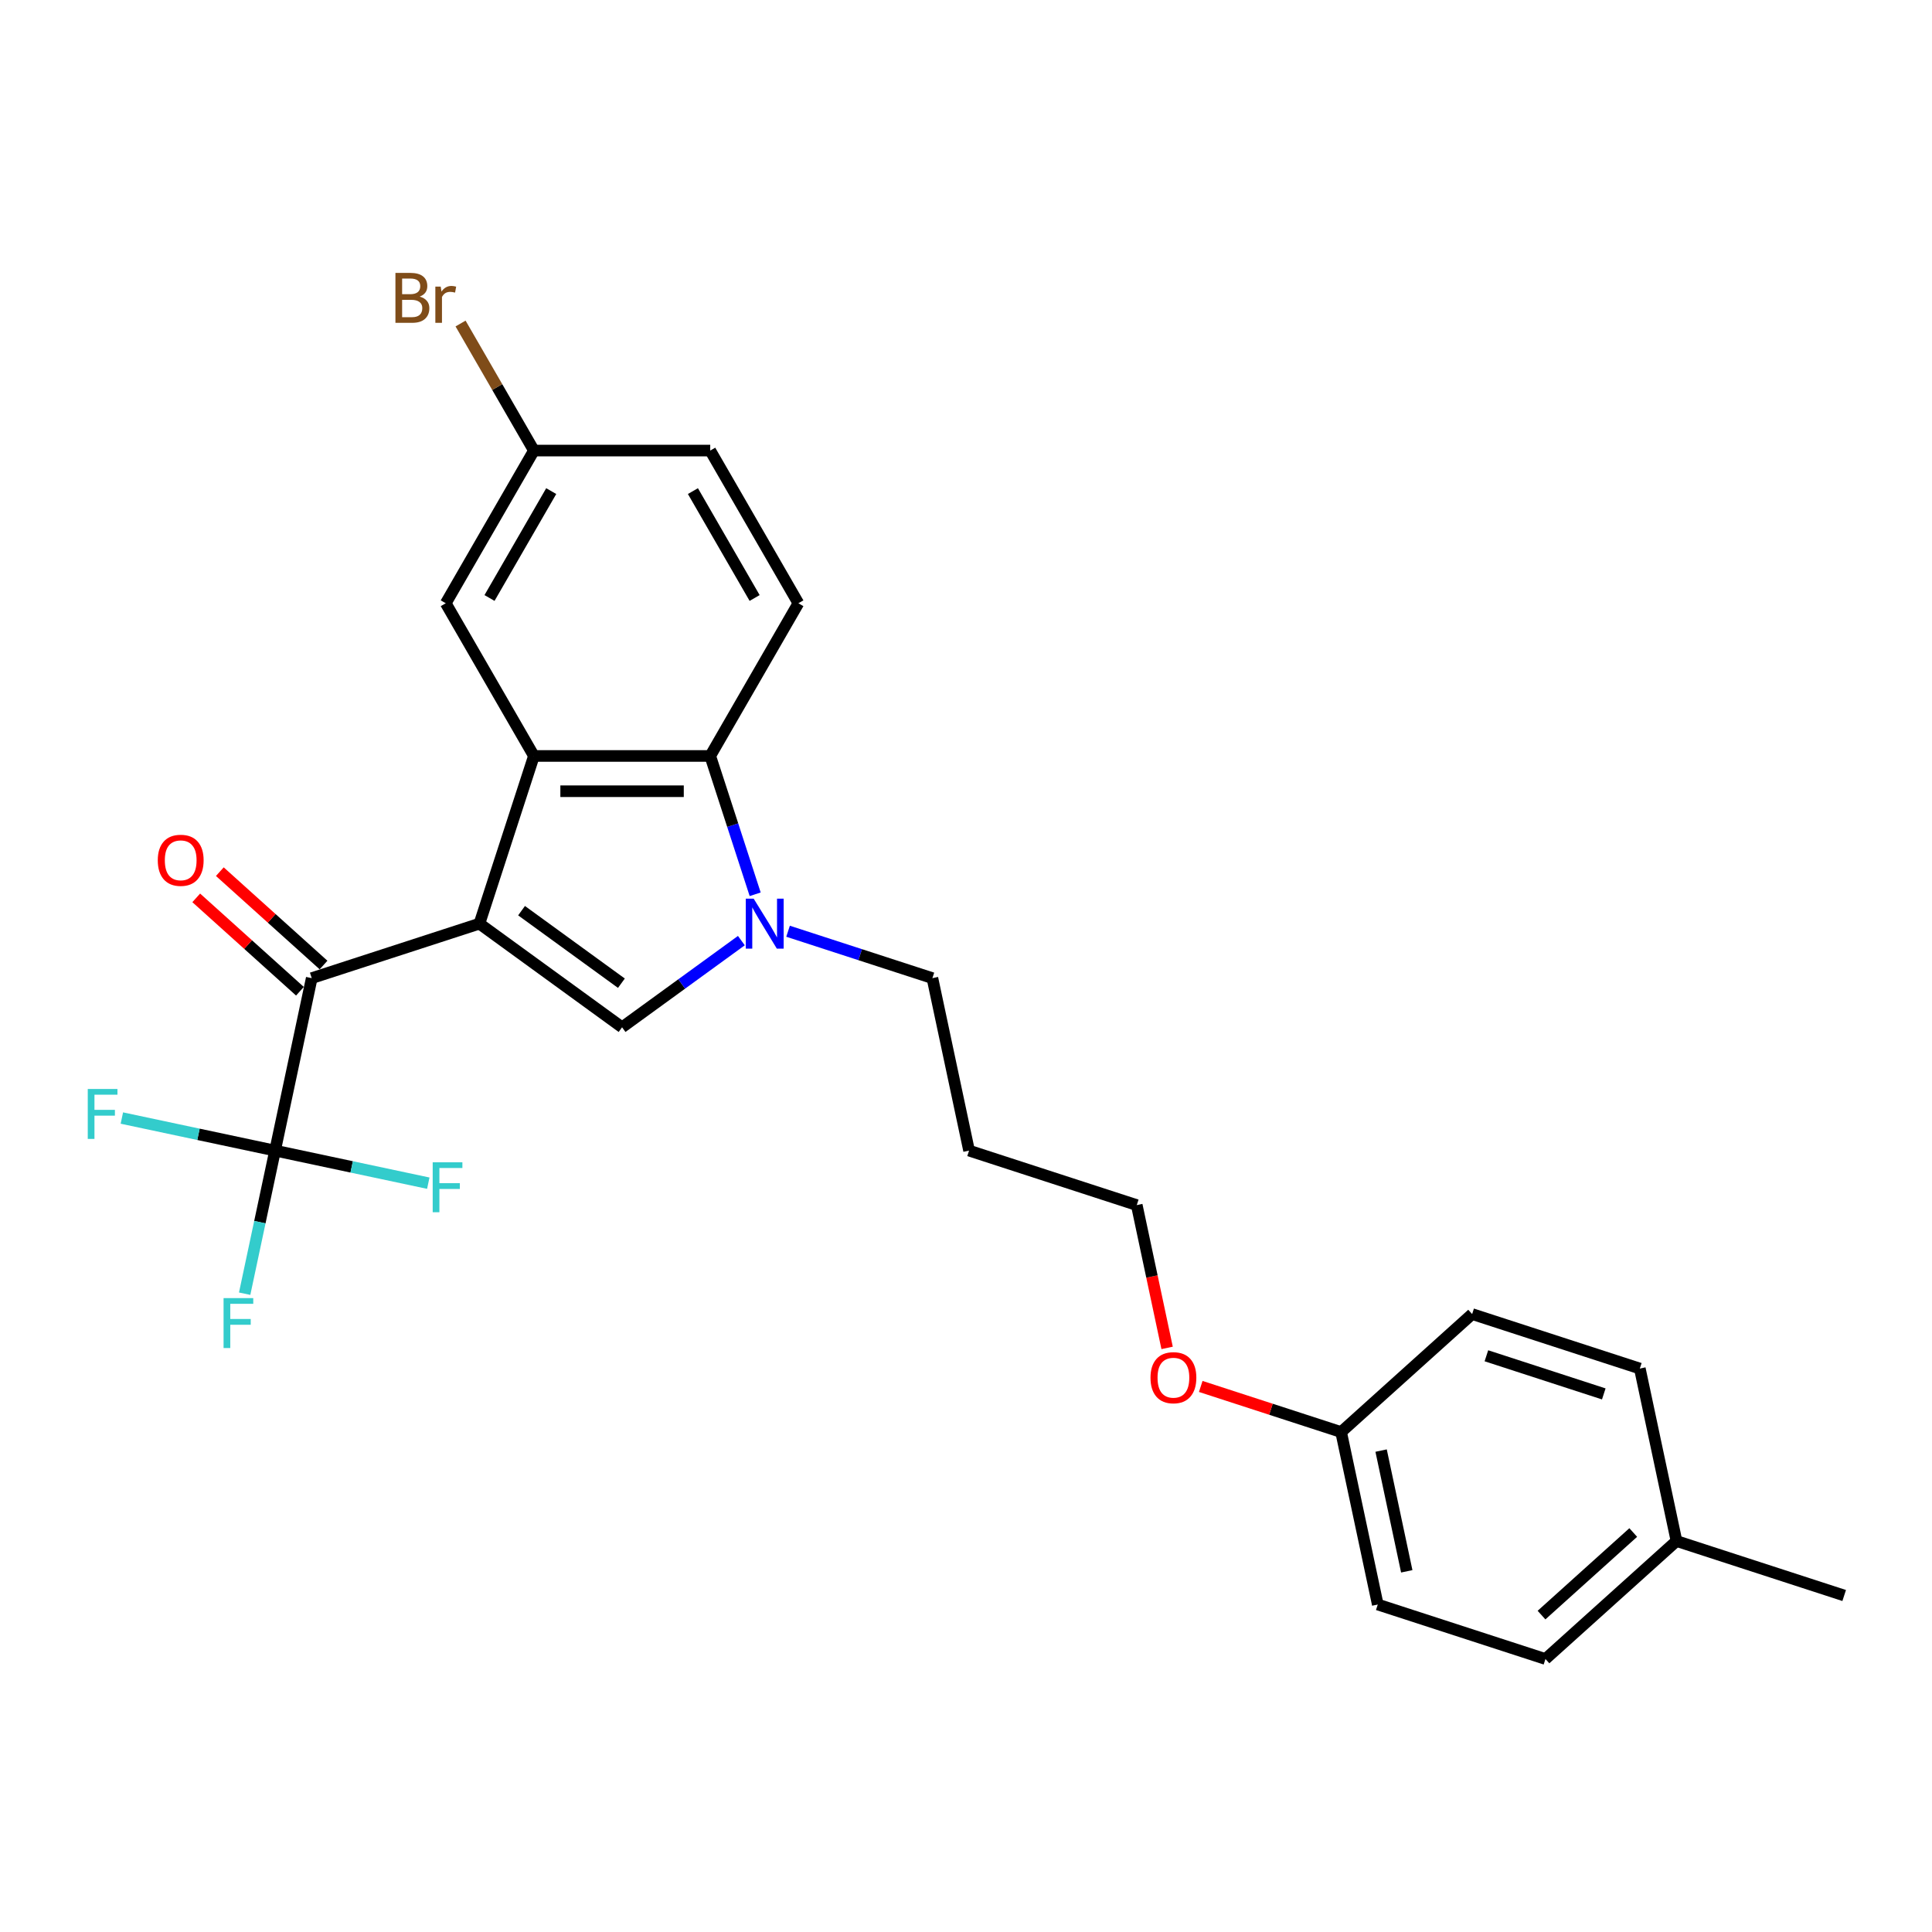 <?xml version='1.0' encoding='iso-8859-1'?>
<svg version='1.1' baseProfile='full'
              xmlns='http://www.w3.org/2000/svg'
                      xmlns:rdkit='http://www.rdkit.org/xml'
                      xmlns:xlink='http://www.w3.org/1999/xlink'
                  xml:space='preserve'
width='1000px' height='1000px' viewBox='0 0 1000 1000'>
<!-- END OF HEADER -->
<rect style='opacity:1.0;fill:#FFFFFF;stroke:none' width='1000' height='1000' x='0' y='0'> </rect>
<path class='bond-0' d='M 248.149,478.081 L 276.351,391.285' style='fill:none;fill-rule:evenodd;stroke:#000000;stroke-width:6px;stroke-linecap:butt;stroke-linejoin:miter;stroke-opacity:1' />
<path class='bond-1' d='M 248.149,478.081 L 321.983,531.725' style='fill:none;fill-rule:evenodd;stroke:#000000;stroke-width:6px;stroke-linecap:butt;stroke-linejoin:miter;stroke-opacity:1' />
<path class='bond-1' d='M 269.953,471.361 L 321.636,508.911' style='fill:none;fill-rule:evenodd;stroke:#000000;stroke-width:6px;stroke-linecap:butt;stroke-linejoin:miter;stroke-opacity:1' />
<path class='bond-3' d='M 248.149,478.081 L 161.352,506.283' style='fill:none;fill-rule:evenodd;stroke:#000000;stroke-width:6px;stroke-linecap:butt;stroke-linejoin:miter;stroke-opacity:1' />
<path class='bond-4' d='M 276.351,391.285 L 367.614,391.285' style='fill:none;fill-rule:evenodd;stroke:#000000;stroke-width:6px;stroke-linecap:butt;stroke-linejoin:miter;stroke-opacity:1' />
<path class='bond-4' d='M 290.04,409.537 L 353.925,409.537' style='fill:none;fill-rule:evenodd;stroke:#000000;stroke-width:6px;stroke-linecap:butt;stroke-linejoin:miter;stroke-opacity:1' />
<path class='bond-7' d='M 276.351,391.285 L 230.719,312.248' style='fill:none;fill-rule:evenodd;stroke:#000000;stroke-width:6px;stroke-linecap:butt;stroke-linejoin:miter;stroke-opacity:1' />
<path class='bond-2' d='M 321.983,531.725 L 352.858,509.293' style='fill:none;fill-rule:evenodd;stroke:#000000;stroke-width:6px;stroke-linecap:butt;stroke-linejoin:miter;stroke-opacity:1' />
<path class='bond-2' d='M 352.858,509.293 L 383.733,486.86' style='fill:none;fill-rule:evenodd;stroke:#0000FF;stroke-width:6px;stroke-linecap:butt;stroke-linejoin:miter;stroke-opacity:1' />
<path class='bond-13' d='M 407.899,482.007 L 445.256,494.145' style='fill:none;fill-rule:evenodd;stroke:#0000FF;stroke-width:6px;stroke-linecap:butt;stroke-linejoin:miter;stroke-opacity:1' />
<path class='bond-13' d='M 445.256,494.145 L 482.613,506.283' style='fill:none;fill-rule:evenodd;stroke:#000000;stroke-width:6px;stroke-linecap:butt;stroke-linejoin:miter;stroke-opacity:1' />
<path class='bond-26' d='M 390.876,462.877 L 379.245,427.081' style='fill:none;fill-rule:evenodd;stroke:#0000FF;stroke-width:6px;stroke-linecap:butt;stroke-linejoin:miter;stroke-opacity:1' />
<path class='bond-26' d='M 379.245,427.081 L 367.614,391.285' style='fill:none;fill-rule:evenodd;stroke:#000000;stroke-width:6px;stroke-linecap:butt;stroke-linejoin:miter;stroke-opacity:1' />
<path class='bond-5' d='M 161.352,506.283 L 142.378,595.552' style='fill:none;fill-rule:evenodd;stroke:#000000;stroke-width:6px;stroke-linecap:butt;stroke-linejoin:miter;stroke-opacity:1' />
<path class='bond-8' d='M 167.459,499.501 L 140.621,475.336' style='fill:none;fill-rule:evenodd;stroke:#000000;stroke-width:6px;stroke-linecap:butt;stroke-linejoin:miter;stroke-opacity:1' />
<path class='bond-8' d='M 140.621,475.336 L 113.783,451.171' style='fill:none;fill-rule:evenodd;stroke:#FF0000;stroke-width:6px;stroke-linecap:butt;stroke-linejoin:miter;stroke-opacity:1' />
<path class='bond-8' d='M 155.246,513.066 L 128.408,488.9' style='fill:none;fill-rule:evenodd;stroke:#000000;stroke-width:6px;stroke-linecap:butt;stroke-linejoin:miter;stroke-opacity:1' />
<path class='bond-8' d='M 128.408,488.9 L 101.57,464.735' style='fill:none;fill-rule:evenodd;stroke:#FF0000;stroke-width:6px;stroke-linecap:butt;stroke-linejoin:miter;stroke-opacity:1' />
<path class='bond-6' d='M 367.614,391.285 L 413.246,312.248' style='fill:none;fill-rule:evenodd;stroke:#000000;stroke-width:6px;stroke-linecap:butt;stroke-linejoin:miter;stroke-opacity:1' />
<path class='bond-9' d='M 142.378,595.552 L 134.506,632.585' style='fill:none;fill-rule:evenodd;stroke:#000000;stroke-width:6px;stroke-linecap:butt;stroke-linejoin:miter;stroke-opacity:1' />
<path class='bond-9' d='M 134.506,632.585 L 126.635,669.617' style='fill:none;fill-rule:evenodd;stroke:#33CCCC;stroke-width:6px;stroke-linecap:butt;stroke-linejoin:miter;stroke-opacity:1' />
<path class='bond-10' d='M 142.378,595.552 L 102.726,587.124' style='fill:none;fill-rule:evenodd;stroke:#000000;stroke-width:6px;stroke-linecap:butt;stroke-linejoin:miter;stroke-opacity:1' />
<path class='bond-10' d='M 102.726,587.124 L 63.075,578.696' style='fill:none;fill-rule:evenodd;stroke:#33CCCC;stroke-width:6px;stroke-linecap:butt;stroke-linejoin:miter;stroke-opacity:1' />
<path class='bond-11' d='M 142.378,595.552 L 182.029,603.981' style='fill:none;fill-rule:evenodd;stroke:#000000;stroke-width:6px;stroke-linecap:butt;stroke-linejoin:miter;stroke-opacity:1' />
<path class='bond-11' d='M 182.029,603.981 L 221.681,612.409' style='fill:none;fill-rule:evenodd;stroke:#33CCCC;stroke-width:6px;stroke-linecap:butt;stroke-linejoin:miter;stroke-opacity:1' />
<path class='bond-27' d='M 413.246,312.248 L 367.614,233.212' style='fill:none;fill-rule:evenodd;stroke:#000000;stroke-width:6px;stroke-linecap:butt;stroke-linejoin:miter;stroke-opacity:1' />
<path class='bond-27' d='M 390.594,309.519 L 358.652,254.194' style='fill:none;fill-rule:evenodd;stroke:#000000;stroke-width:6px;stroke-linecap:butt;stroke-linejoin:miter;stroke-opacity:1' />
<path class='bond-12' d='M 230.719,312.248 L 276.351,233.212' style='fill:none;fill-rule:evenodd;stroke:#000000;stroke-width:6px;stroke-linecap:butt;stroke-linejoin:miter;stroke-opacity:1' />
<path class='bond-12' d='M 253.371,309.519 L 285.313,254.194' style='fill:none;fill-rule:evenodd;stroke:#000000;stroke-width:6px;stroke-linecap:butt;stroke-linejoin:miter;stroke-opacity:1' />
<path class='bond-14' d='M 276.351,233.212 L 367.614,233.212' style='fill:none;fill-rule:evenodd;stroke:#000000;stroke-width:6px;stroke-linecap:butt;stroke-linejoin:miter;stroke-opacity:1' />
<path class='bond-16' d='M 276.351,233.212 L 257.368,200.333' style='fill:none;fill-rule:evenodd;stroke:#000000;stroke-width:6px;stroke-linecap:butt;stroke-linejoin:miter;stroke-opacity:1' />
<path class='bond-16' d='M 257.368,200.333 L 238.385,167.454' style='fill:none;fill-rule:evenodd;stroke:#7F4C19;stroke-width:6px;stroke-linecap:butt;stroke-linejoin:miter;stroke-opacity:1' />
<path class='bond-22' d='M 482.613,506.283 L 501.588,595.552' style='fill:none;fill-rule:evenodd;stroke:#000000;stroke-width:6px;stroke-linecap:butt;stroke-linejoin:miter;stroke-opacity:1' />
<path class='bond-15' d='M 694.156,741.225 L 657.83,729.422' style='fill:none;fill-rule:evenodd;stroke:#000000;stroke-width:6px;stroke-linecap:butt;stroke-linejoin:miter;stroke-opacity:1' />
<path class='bond-15' d='M 657.83,729.422 L 621.505,717.62' style='fill:none;fill-rule:evenodd;stroke:#FF0000;stroke-width:6px;stroke-linecap:butt;stroke-linejoin:miter;stroke-opacity:1' />
<path class='bond-18' d='M 694.156,741.225 L 761.977,680.158' style='fill:none;fill-rule:evenodd;stroke:#000000;stroke-width:6px;stroke-linecap:butt;stroke-linejoin:miter;stroke-opacity:1' />
<path class='bond-19' d='M 694.156,741.225 L 713.13,830.494' style='fill:none;fill-rule:evenodd;stroke:#000000;stroke-width:6px;stroke-linecap:butt;stroke-linejoin:miter;stroke-opacity:1' />
<path class='bond-19' d='M 714.856,750.821 L 728.138,813.309' style='fill:none;fill-rule:evenodd;stroke:#000000;stroke-width:6px;stroke-linecap:butt;stroke-linejoin:miter;stroke-opacity:1' />
<path class='bond-17' d='M 867.749,797.629 L 799.927,858.696' style='fill:none;fill-rule:evenodd;stroke:#000000;stroke-width:6px;stroke-linecap:butt;stroke-linejoin:miter;stroke-opacity:1' />
<path class='bond-17' d='M 845.362,793.225 L 797.887,835.972' style='fill:none;fill-rule:evenodd;stroke:#000000;stroke-width:6px;stroke-linecap:butt;stroke-linejoin:miter;stroke-opacity:1' />
<path class='bond-25' d='M 867.749,797.629 L 954.545,825.831' style='fill:none;fill-rule:evenodd;stroke:#000000;stroke-width:6px;stroke-linecap:butt;stroke-linejoin:miter;stroke-opacity:1' />
<path class='bond-28' d='M 867.749,797.629 L 848.774,708.36' style='fill:none;fill-rule:evenodd;stroke:#000000;stroke-width:6px;stroke-linecap:butt;stroke-linejoin:miter;stroke-opacity:1' />
<path class='bond-21' d='M 761.977,680.158 L 848.774,708.36' style='fill:none;fill-rule:evenodd;stroke:#000000;stroke-width:6px;stroke-linecap:butt;stroke-linejoin:miter;stroke-opacity:1' />
<path class='bond-21' d='M 769.357,701.748 L 830.114,721.489' style='fill:none;fill-rule:evenodd;stroke:#000000;stroke-width:6px;stroke-linecap:butt;stroke-linejoin:miter;stroke-opacity:1' />
<path class='bond-20' d='M 713.13,830.494 L 799.927,858.696' style='fill:none;fill-rule:evenodd;stroke:#000000;stroke-width:6px;stroke-linecap:butt;stroke-linejoin:miter;stroke-opacity:1' />
<path class='bond-24' d='M 501.588,595.552 L 588.384,623.754' style='fill:none;fill-rule:evenodd;stroke:#000000;stroke-width:6px;stroke-linecap:butt;stroke-linejoin:miter;stroke-opacity:1' />
<path class='bond-23' d='M 604.096,697.673 L 596.24,660.714' style='fill:none;fill-rule:evenodd;stroke:#FF0000;stroke-width:6px;stroke-linecap:butt;stroke-linejoin:miter;stroke-opacity:1' />
<path class='bond-23' d='M 596.24,660.714 L 588.384,623.754' style='fill:none;fill-rule:evenodd;stroke:#000000;stroke-width:6px;stroke-linecap:butt;stroke-linejoin:miter;stroke-opacity:1' />
<path  class='atom-3' d='M 390.103 465.158
L 398.572 478.848
Q 399.412 480.199, 400.763 482.645
Q 402.113 485.09, 402.186 485.236
L 402.186 465.158
L 405.618 465.158
L 405.618 491.004
L 402.077 491.004
L 392.987 476.037
Q 391.928 474.285, 390.797 472.277
Q 389.702 470.269, 389.373 469.649
L 389.373 491.004
L 386.015 491.004
L 386.015 465.158
L 390.103 465.158
' fill='#0000FF'/>
<path  class='atom-9' d='M 81.666 445.289
Q 81.666 439.083, 84.733 435.615
Q 87.799 432.147, 93.53 432.147
Q 99.262 432.147, 102.328 435.615
Q 105.395 439.083, 105.395 445.289
Q 105.395 451.568, 102.292 455.146
Q 99.189 458.687, 93.53 458.687
Q 87.836 458.687, 84.733 455.146
Q 81.666 451.605, 81.666 445.289
M 93.53 455.766
Q 97.473 455.766, 99.59 453.138
Q 101.744 450.473, 101.744 445.289
Q 101.744 440.215, 99.59 437.66
Q 97.473 435.068, 93.53 435.068
Q 89.588 435.068, 87.434 437.623
Q 85.317 440.178, 85.317 445.289
Q 85.317 450.509, 87.434 453.138
Q 89.588 455.766, 93.53 455.766
' fill='#FF0000'/>
<path  class='atom-10' d='M 115.719 671.899
L 131.087 671.899
L 131.087 674.855
L 119.187 674.855
L 119.187 682.704
L 129.773 682.704
L 129.773 685.698
L 119.187 685.698
L 119.187 697.744
L 115.719 697.744
L 115.719 671.899
' fill='#33CCCC'/>
<path  class='atom-11' d='M 45.424 563.655
L 60.793 563.655
L 60.793 566.612
L 48.892 566.612
L 48.892 574.46
L 59.479 574.46
L 59.479 577.454
L 48.892 577.454
L 48.892 589.501
L 45.424 589.501
L 45.424 563.655
' fill='#33CCCC'/>
<path  class='atom-12' d='M 223.962 601.604
L 239.331 601.604
L 239.331 604.561
L 227.43 604.561
L 227.43 612.41
L 238.017 612.41
L 238.017 615.403
L 227.43 615.403
L 227.43 627.45
L 223.962 627.45
L 223.962 601.604
' fill='#33CCCC'/>
<path  class='atom-17' d='M 217.23 153.518
Q 219.713 154.212, 220.954 155.745
Q 222.232 157.242, 222.232 159.469
Q 222.232 163.046, 219.932 165.091
Q 217.669 167.098, 213.361 167.098
L 204.673 167.098
L 204.673 141.253
L 212.302 141.253
Q 216.719 141.253, 218.946 143.041
Q 221.173 144.83, 221.173 148.116
Q 221.173 152.022, 217.23 153.518
M 208.141 144.173
L 208.141 152.277
L 212.302 152.277
Q 214.858 152.277, 216.172 151.255
Q 217.523 150.196, 217.523 148.116
Q 217.523 144.173, 212.302 144.173
L 208.141 144.173
M 213.361 164.178
Q 215.88 164.178, 217.23 162.973
Q 218.581 161.769, 218.581 159.469
Q 218.581 157.351, 217.084 156.293
Q 215.624 155.198, 212.813 155.198
L 208.141 155.198
L 208.141 164.178
L 213.361 164.178
' fill='#7F4C19'/>
<path  class='atom-17' d='M 228.109 148.335
L 228.511 150.927
Q 230.482 148.006, 233.694 148.006
Q 234.717 148.006, 236.104 148.371
L 235.556 151.438
Q 233.986 151.073, 233.11 151.073
Q 231.577 151.073, 230.555 151.693
Q 229.569 152.277, 228.766 153.701
L 228.766 167.098
L 225.335 167.098
L 225.335 148.335
L 228.109 148.335
' fill='#7F4C19'/>
<path  class='atom-24' d='M 595.495 713.096
Q 595.495 706.89, 598.561 703.422
Q 601.628 699.954, 607.359 699.954
Q 613.09 699.954, 616.157 703.422
Q 619.223 706.89, 619.223 713.096
Q 619.223 719.375, 616.12 722.953
Q 613.017 726.494, 607.359 726.494
Q 601.664 726.494, 598.561 722.953
Q 595.495 719.412, 595.495 713.096
M 607.359 723.573
Q 611.302 723.573, 613.419 720.945
Q 615.573 718.28, 615.573 713.096
Q 615.573 708.022, 613.419 705.467
Q 611.302 702.875, 607.359 702.875
Q 603.416 702.875, 601.263 705.43
Q 599.145 707.986, 599.145 713.096
Q 599.145 718.317, 601.263 720.945
Q 603.416 723.573, 607.359 723.573
' fill='#FF0000'/>
</svg>

